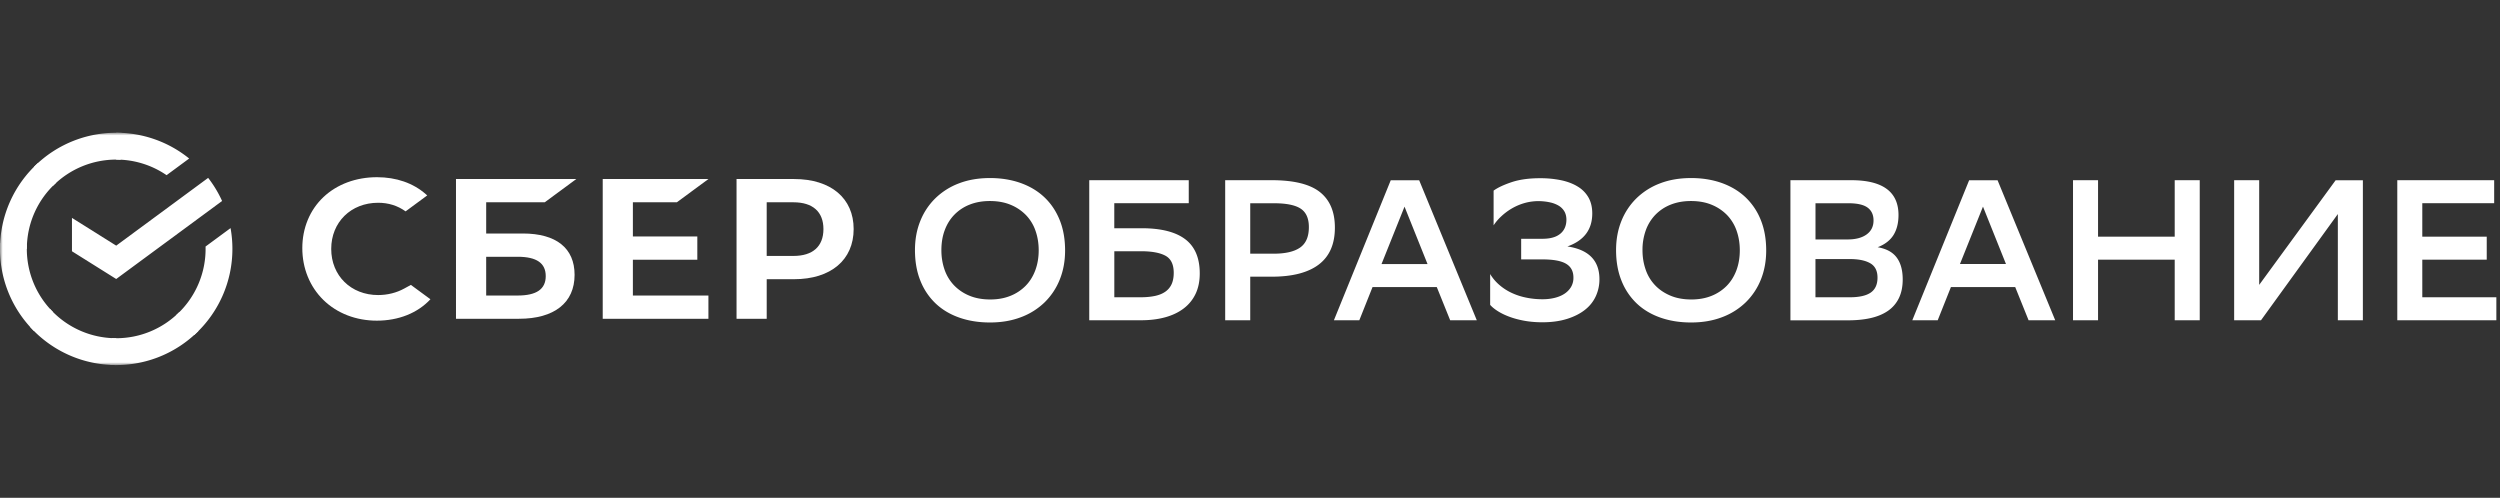 <?xml version="1.0" encoding="UTF-8"?> <svg xmlns="http://www.w3.org/2000/svg" width="452" height="90" fill="none"><rect width="100%" height="100%" fill="#333333" stroke="none"/><g clip-path="url(#a)"><mask id="b" width="453" height="42" x="0" y="24" maskUnits="userSpaceOnUse" style="mask-type:luminance"><path fill="#fff" d="M0 24h452.455v42H0z"></path></mask><g fill="#fff" mask="url(#b)"><path fill-rule="evenodd" d="M292.186 45.21c0-1.901.319-3.652.958-5.242a11.95 11.95 0 0 1 2.734-4.124 12.35 12.35 0 0 1 4.271-2.696c1.665-.64 3.532-.956 5.605-.956 2.026 0 3.881.305 5.559.901 1.676.605 3.104 1.464 4.288 2.587a11.5 11.5 0 0 1 2.751 4.104q.978 2.426.976 5.5.001 2.857-.957 5.245a11.9 11.9 0 0 1-2.734 4.123 12.3 12.3 0 0 1-4.289 2.696c-1.677.64-3.536.956-5.594.956q-3.04.002-5.557-.883-2.514-.886-4.288-2.568a11.5 11.5 0 0 1-2.751-4.124c-.653-1.626-.972-3.469-.972-5.517zm4.777.038c0 1.232.191 2.39.563 3.471a7.7 7.7 0 0 0 1.684 2.823c.75.798 1.67 1.427 2.77 1.896q1.646.706 3.818.707 2.022 0 3.635-.651a8 8 0 0 0 2.753-1.812c.761-.775 1.34-1.707 1.756-2.806.409-1.096.615-2.31.615-3.633q-.002-1.853-.56-3.471a7.8 7.8 0 0 0-1.683-2.824 8.2 8.2 0 0 0-2.77-1.895q-1.65-.706-3.819-.707-2.024.001-3.656.65a7.9 7.9 0 0 0-2.77 1.832 7.9 7.9 0 0 0-1.737 2.804 10.4 10.4 0 0 0-.599 3.616m-131.537-.038c0-1.901.317-3.652.959-5.242a11.9 11.9 0 0 1 2.733-4.124 12.35 12.35 0 0 1 4.271-2.696c1.665-.64 3.532-.956 5.605-.956 2.024 0 3.879.305 5.556.901 1.68.605 3.108 1.464 4.289 2.587 1.184 1.122 2.1 2.487 2.753 4.104q.978 2.426.976 5.5.002 2.857-.959 5.245a11.9 11.9 0 0 1-2.731 4.123 12.3 12.3 0 0 1-4.29 2.696q-2.512.958-5.594.956c-2.023 0-3.879-.292-5.555-.883q-2.519-.886-4.29-2.568a11.46 11.46 0 0 1-2.753-4.124c-.653-1.626-.97-3.469-.97-5.517zm4.777.038c0 1.232.191 2.39.561 3.471a7.8 7.8 0 0 0 1.684 2.823 8.1 8.1 0 0 0 2.768 1.896q1.651.706 3.82.707 2.025 0 3.635-.651a8 8 0 0 0 2.753-1.812c.764-.775 1.342-1.707 1.756-2.806.409-1.096.617-2.31.617-3.633q-.001-1.85-.561-3.471a7.7 7.7 0 0 0-1.684-2.824 8.2 8.2 0 0 0-2.77-1.895q-1.649-.706-3.818-.707-2.024.001-3.654.65a7.85 7.85 0 0 0-2.769 1.832c-.763.785-1.336 1.718-1.739 2.804-.403 1.079-.599 2.288-.599 3.616m26.739-12.667h17.983v4.16h-13.463v4.525h4.958q5.247.001 7.869 1.987c1.753 1.33 2.625 3.39 2.625 6.186q-.001 2.094-.744 3.67a7.1 7.1 0 0 1-2.134 2.641q-1.392 1.069-3.351 1.61c-1.306.36-2.762.542-4.379.542h-9.37v-25.32zm4.526 12.845v8.318h4.815c.889 0 1.706-.075 2.44-.22.738-.147 1.359-.384 1.876-.725.516-.334.93-.803 1.197-1.356.273-.567.414-1.273.414-2.115q.001-2.277-1.5-3.093-1.498-.811-4.435-.81zm24.574 12.483v-7.884h3.904q5.609-.002 8.503-2.209 2.9-2.214 2.898-6.66.002-4.273-2.698-6.421c-1.8-1.432-4.704-2.154-8.703-2.154h-8.433V57.91zm0-12.046v-9.114h4.305q3.33 0 4.815.975 1.48.98 1.481 3.33c0 1.737-.531 2.97-1.592 3.707-1.062.74-2.654 1.106-4.777 1.106h-4.232zm40.963 12.044h-4.813L259.77 51.9h-11.615l-2.392 6.007h-4.594l10.279-25.32h5.137zm-8.908-10.165-4.16-10.38-4.159 10.38zm15.168-14.796q-2.134.724-3.222 1.52v6.275a8.8 8.8 0 0 1 1.391-1.629 10.7 10.7 0 0 1 1.915-1.428c.74-.43 1.532-.763 2.356-.992a9.3 9.3 0 0 1 2.732-.325c.67.025 1.3.105 1.88.239a5.2 5.2 0 0 1 1.518.597c.433.268.767.611 1.012 1.031.238.42.361.92.361 1.5q-.001.722-.239 1.337a2.9 2.9 0 0 1-.745 1.085c-.384.343-.84.597-1.334.744-.556.181-1.247.273-2.062.273h-3.801V46.9h3.837c1.976 0 3.41.263 4.288.792.886.53 1.323 1.361 1.323 2.495a3.24 3.24 0 0 1-.433 1.701 3.8 3.8 0 0 1-1.176 1.214c-.495.329-1.079.573-1.756.745-.711.174-1.44.26-2.171.256a14.4 14.4 0 0 1-3.242-.344 11.3 11.3 0 0 1-2.695-.955 9.5 9.5 0 0 1-2.098-1.447 8 8 0 0 1-1.484-1.81v5.575c.336.382.8.767 1.392 1.138.592.372 1.287.714 2.098 1.012q1.215.455 2.715.725 1.501.269 3.239.271c1.69 0 3.179-.21 4.472-.616q1.94-.614 3.239-1.648a6.6 6.6 0 0 0 1.951-2.457 7.3 7.3 0 0 0 .653-3.054c0-3.38-1.928-5.355-5.79-5.936q4.494-1.59 4.492-5.97c0-1.109-.227-2.061-.672-2.86a5.46 5.46 0 0 0-1.915-1.97q-1.244-.776-2.984-1.158a18.4 18.4 0 0 0-3.873-.378c-2.024 0-3.752.244-5.172.725m50.444-.363v25.332h10.387c1.545 0 2.925-.134 4.145-.414q1.829-.419 3.11-1.306a5.9 5.9 0 0 0 1.97-2.299c.456-.945.689-2.061.689-3.367q0-2.499-1.086-3.964c-.725-.98-1.873-1.597-3.44-1.867q1.957-.759 2.862-2.206c.597-.965.903-2.171.903-3.616 0-4.196-2.851-6.295-8.542-6.295zm13.774 9.805q-1.255.904-3.421.903v.006h-5.821v-6.55h5.936q2.417-.002 3.489.792 1.068.798 1.068 2.318c0 1.086-.42 1.928-1.251 2.531m.737 10.514c-.821.567-2.096.847-3.835.847h-6.15v-6.91h6.222c1.592 0 2.818.257 3.69.763q1.308.758 1.306 2.604c0 1.231-.414 2.129-1.233 2.696m33.365 5.005h-4.815l-2.42-6.007h-11.621l-2.392 6.007h-4.593l10.278-25.32h5.138zm-13.062-20.551 4.158 10.38h-8.32zm20.804 9.587h13.86v10.959h4.526v-25.32h-4.526v10.203h-13.86V32.582H374.8v25.32h4.527zm29.134 4.563 13.824-18.919h4.923V57.91h-4.526V38.7l-13.898 19.21h-4.849V32.581h4.526v18.925m29.49-4.562h11.651v-4.16h-11.651V36.74h12.995v-4.16H433.43v25.32h17.911v-4.157h-13.39z" clip-rule="evenodd"></path><path d="M68.372 53.345c1.684 0 3.312-.409 4.71-1.176l1.208-.659 3.532 2.596c-2.323 2.496-5.758 3.868-9.694 3.868-3.763 0-7.192-1.328-9.657-3.738-2.458-2.403-3.812-5.733-3.812-9.373 0-3.624 1.355-6.904 3.824-9.233 2.453-2.317 5.888-3.593 9.675-3.593 3.49 0 6.548 1.062 8.828 3.068l.257.226-3.911 2.884c-1.432-1.03-3.099-1.556-4.96-1.556-4.916 0-8.486 3.507-8.486 8.343 0 4.838 3.57 8.343 8.486 8.343"></path><path fill-rule="evenodd" d="M87.902 42.217h6.636c6.033 0 9.353 2.657 9.347 7.476 0 5.05-3.666 7.941-10.053 7.941h-11.39V32.358h21.765l-5.71 4.21H87.902zm0 11.214h5.689c3.37 0 5.078-1.123 5.078-3.508 0-2.329-1.611-3.499-5.078-3.499h-5.69z" clip-rule="evenodd"></path><path d="m128.082 32.368-5.708 4.207h-7.949v6.178h11.651v4.208h-11.651v6.471h13.657v4.206h-19.11v-25.27z"></path><path fill-rule="evenodd" d="M143.573 32.368h-10.406v25.27h5.454V50.48h4.952c6.644 0 10.767-3.488 10.767-9.068s-4.123-9.043-10.767-9.043m-.115 13.904h-4.839v-9.699h4.838c3.493 0 5.421 1.722 5.421 4.85-.005 3.13-1.926 4.849-5.42 4.849" clip-rule="evenodd"></path><path d="M37.634 32.16a20.8 20.8 0 0 1 2.52 4.177L21.01 50.443l-7.999-5.014v-6.032l8 5.015zM4.849 45.004q.001-.402.02-.806l-4.844-.244a20.9 20.9 0 0 0 6.13 15.899L9.59 56.42A16.1 16.1 0 0 1 4.85 45.004M21.011 28.855c.267 0 .535.011.804.025l.244-4.85a20.92 20.92 0 0 0-15.903 6.123l3.435 3.435a16.12 16.12 0 0 1 11.42-4.733M21.01 61.151q-.402 0-.806-.02l-.245 4.844a20.92 20.92 0 0 0 15.903-6.128l-3.433-3.434a16.1 16.1 0 0 1-11.42 4.738"></path><path d="M30.116 31.673 34.2 28.66A20.93 20.93 0 0 0 21.01 24v4.855c3.251-.004 6.426.978 9.107 2.818M42.019 45.004c0-1.287-.115-2.543-.334-3.763l-4.52 3.33a16.12 16.12 0 0 1-5.314 12.405l3.257 3.602a20.97 20.97 0 0 0 6.91-15.574M21.01 61.15a16.13 16.13 0 0 1-11.976-5.316l-3.605 3.255A20.96 20.96 0 0 0 21.01 66zM10.176 33.03l-3.257-3.602A20.93 20.93 0 0 0 0 45h4.857a16.07 16.07 0 0 1 5.318-11.97"></path></g></g><defs><clipPath id="a"><path fill="#fff" d="M0 0h452v90H0z"></path></clipPath></defs></svg> 